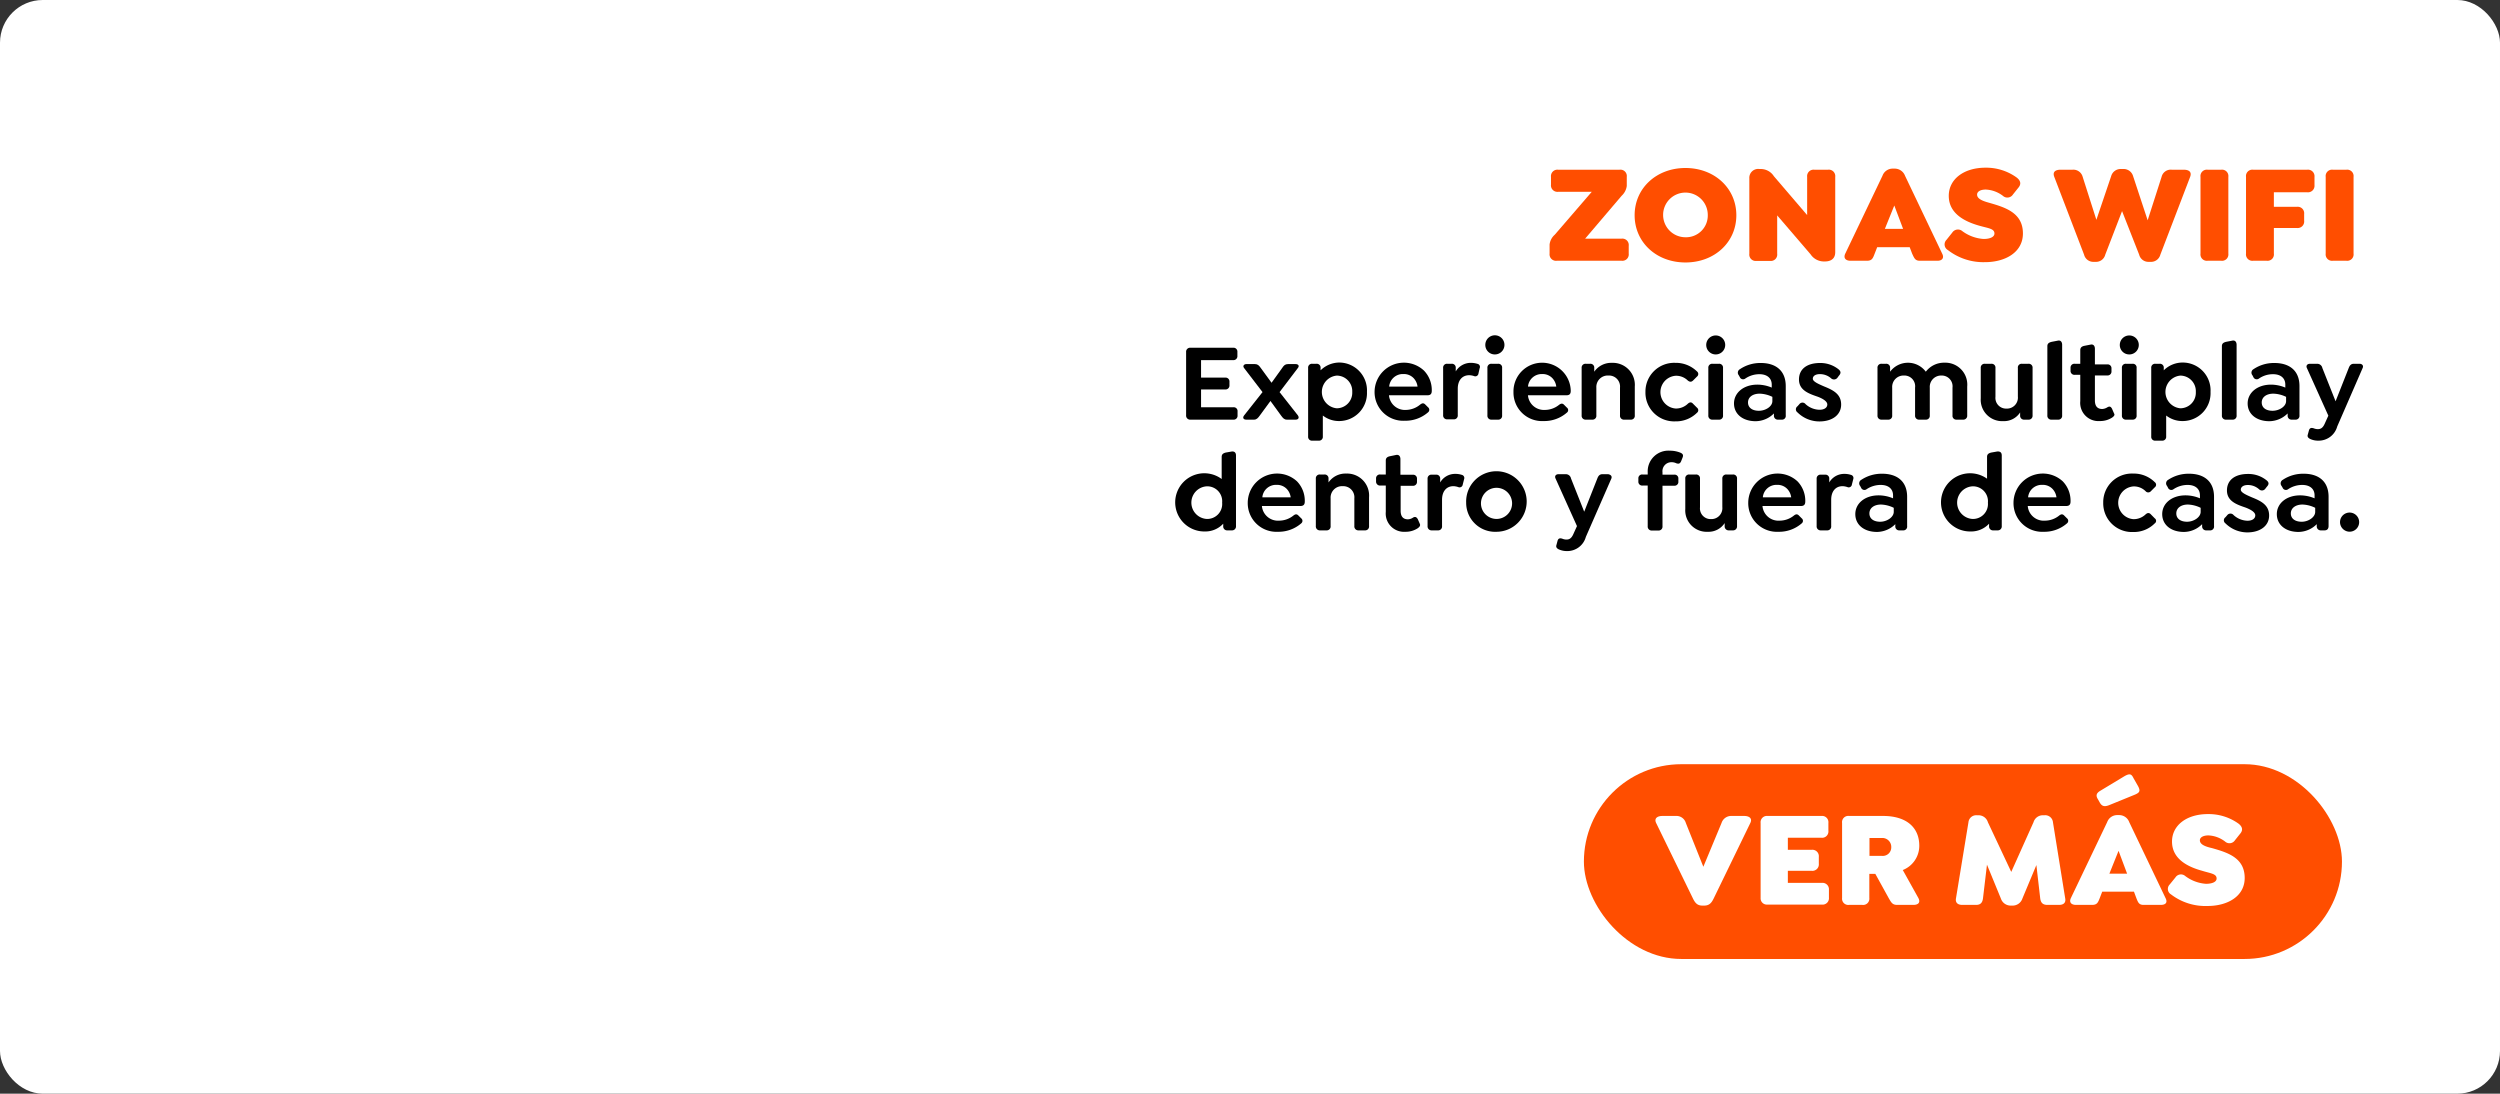 <svg xmlns="http://www.w3.org/2000/svg" viewBox="0 0 321.28 140.55"><rect x="0" y="0" width="321.28" height="140.55" fill="#333333" stroke="none"/><defs><style>.cls-1{fill:#fff;}.cls-2{fill:#ff4e00;}</style></defs><g id="Capa_2" data-name="Capa 2"><g id="Capa_1-2" data-name="Capa 1"><rect class="cls-1" width="321.28" height="140.55" rx="5.49"/><rect class="cls-2" x="203.55" y="98.21" width="97.42" height="25.03" rx="12.52"/><path class="cls-1" d="M224.94,105.76l-4.72,9.72c-.3.62-.61.9-1.23.9h-.21c-.6,0-.91-.28-1.21-.9l-4.74-9.72c-.29-.62.2-.9.8-.9h1.74a1.25,1.25,0,0,1,1.28.9l2.25,5.63,2.34-5.63a1.3,1.3,0,0,1,1.29-.9h1.62C224.75,104.86,225.24,105.14,224.94,105.76Z"/><path class="cls-1" d="M226.26,115.4v-9.64a.81.81,0,0,1,.9-.9h6.91a.81.81,0,0,1,.9.9v1a.81.81,0,0,1-.9.9h-4.31v1.55h3.06a.83.83,0,0,1,.92.91V111a.83.83,0,0,1-.92.91h-3.06v1.55h4.36a.83.83,0,0,1,.92.9v1a.82.82,0,0,1-.92.89h-7A.8.8,0,0,1,226.26,115.4Z"/><path class="cls-1" d="M245.9,116.29h-2.1c-.6,0-.75-.3-1.09-.89L241,112.3h-.77v3.1a.8.8,0,0,1-.9.89h-1.7a.8.8,0,0,1-.9-.89v-9.64a.8.8,0,0,1,.9-.9H242c3,0,4.65,1.48,4.65,3.82a3.34,3.34,0,0,1-2.12,3.13l2,3.59C246.85,116,246.49,116.29,245.9,116.29Zm-5.65-6.3h1.6a1.09,1.09,0,0,0,1.2-1.1,1.15,1.15,0,0,0-1.2-1.2h-1.6Z"/><path class="cls-1" d="M264.62,116.29h-1.51c-.59,0-.85-.28-.92-.86l-.49-4.26-1.8,4.31a1.32,1.32,0,0,1-1.28.9h-.21a1.32,1.32,0,0,1-1.27-.9l-1.79-4.36-.51,4.31c-.07.58-.32.86-.9.86h-1.76c-.58,0-.92-.28-.81-.86l1.6-9.76a1,1,0,0,1,1.07-.9h.22a1.26,1.26,0,0,1,1.21.9l3,6.38,2.86-6.38a1.25,1.25,0,0,1,1.2-.9h.21a1,1,0,0,1,1.09.9l1.57,9.76C265.52,116,265.2,116.29,264.62,116.29Z"/><path class="cls-1" d="M277.69,116.29h-2.21c-.6,0-.71-.31-.94-.89l-.3-.81h-4.08l-.31.81c-.23.58-.34.89-1,.89h-2.06c-.6,0-.92-.33-.65-.89l4.66-9.75a1.36,1.36,0,0,1,1.3-.9h.21a1.37,1.37,0,0,1,1.32.9l4.66,9.75C278.61,116,278.29,116.29,277.69,116.29Zm-8.07-13.56c-.32-.49-.21-.81.3-1.11l3-1.81c.79-.48,1-.34,1.26.19l.57,1c.37.68.23.88-.53,1.18l-3.19,1.3c-.63.24-.91.1-1.16-.3Zm3.74,9.55-1.1-2.94-1.18,2.94Z"/><path class="cls-1" d="M279,114.94a.81.81,0,0,1-.17-1.27l.74-.91a.84.84,0,0,1,1.26-.18,5,5,0,0,0,2.66,1c.84,0,1.37-.26,1.37-.68,0-.62-.76-.65-1.88-1-1.78-.49-3.85-1.48-3.85-3.75,0-2.09,1.88-3.53,4.61-3.53a6.58,6.58,0,0,1,3.94,1.23c.47.37.61.79.24,1.25l-.7.88a.84.84,0,0,1-1.27.17,3.79,3.79,0,0,0-2.14-.79c-.67,0-1.1.25-1.1.63,0,.57.8.83,1.55,1,2,.57,4.21,1.23,4.21,3.84,0,2.37-2.22,3.6-4.77,3.6A7.28,7.28,0,0,1,279,114.94Z"/><path class="cls-2" d="M209.31,31.59v1a.82.82,0,0,1-.91.92h-8.32a.83.83,0,0,1-.94-.92V31.42a2,2,0,0,1,.67-1.26l4.75-5.51h-4.32a.83.83,0,0,1-.92-.92v-1a.83.83,0,0,1,.92-.92h7.9a.82.82,0,0,1,.92.92V23.9a2.09,2.09,0,0,1-.66,1.26l-4.69,5.51h4.69A.82.82,0,0,1,209.31,31.59Z"/><path class="cls-2" d="M210.07,27.66c0-3.48,2.81-6.07,6.53-6.07s6.54,2.59,6.54,6.07-2.81,6.07-6.54,6.07S210.07,31.14,210.07,27.66Zm9.4,0a2.87,2.87,0,1,0-2.87,2.83A2.79,2.79,0,0,0,219.47,27.66Z"/><path class="cls-2" d="M235.85,22.73V32.4c0,.88-.6,1.2-1.32,1.2h-.21a2.05,2.05,0,0,1-1.64-.92l-4.29-5v4.93a.82.82,0,0,1-.92.92h-1.74a.82.82,0,0,1-.92-.92V22.93a1.14,1.14,0,0,1,1.3-1.21h.21a2,2,0,0,1,1.64.92l4.28,5V22.73a.83.83,0,0,1,.92-.92h1.75A.83.83,0,0,1,235.85,22.73Z"/><path class="cls-2" d="M249,33.51h-2.27c-.61,0-.72-.32-1-.92l-.31-.82h-4.18l-.32.82c-.23.6-.34.92-1,.92h-2.11c-.61,0-.94-.34-.67-.92l4.78-10a1.39,1.39,0,0,1,1.33-.92h.21a1.42,1.42,0,0,1,1.36.92l4.77,10C249.89,33.17,249.56,33.51,249,33.51Zm-4.43-4.1-1.13-3-1.21,3Z"/><path class="cls-2" d="M250.32,32.13a.83.83,0,0,1-.18-1.3l.75-.94a.87.87,0,0,1,1.3-.18,5.17,5.17,0,0,0,2.72,1c.86,0,1.4-.27,1.4-.7,0-.63-.77-.67-1.93-1-1.81-.51-3.94-1.52-3.94-3.84,0-2.14,1.93-3.62,4.72-3.62a6.69,6.69,0,0,1,4,1.26c.49.38.63.81.25,1.28l-.72.9a.85.85,0,0,1-1.29.18,3.92,3.92,0,0,0-2.2-.81c-.68,0-1.12.25-1.12.65,0,.58.82.85,1.59,1.06,2,.58,4.3,1.26,4.3,3.93,0,2.43-2.27,3.69-4.88,3.69A7.43,7.43,0,0,1,250.32,32.13Z"/><path class="cls-2" d="M281.46,22.73l-3.83,10a1.23,1.23,0,0,1-1.27.92h-.21a1.22,1.22,0,0,1-1.24-.92l-2.2-5.6-2.16,5.6a1.22,1.22,0,0,1-1.26.92h-.22a1.22,1.22,0,0,1-1.24-.92L264,22.73c-.26-.67.19-.92.81-.92h1.53a1.24,1.24,0,0,1,1.31.92l1.76,5.52,1.9-5.61a1.26,1.26,0,0,1,1.29-.92h.22a1.27,1.27,0,0,1,1.31.92L276,28.31l1.79-5.58a1.21,1.21,0,0,1,1.31-.92h1.53C281.26,21.81,281.71,22.06,281.46,22.73Z"/><path class="cls-2" d="M282.79,32.59V22.73a.82.82,0,0,1,.92-.92h1.74a.82.82,0,0,1,.92.92v9.86a.82.82,0,0,1-.92.92h-1.74A.82.82,0,0,1,282.79,32.59Z"/><path class="cls-2" d="M288.64,32.59V22.73a.82.82,0,0,1,.92-.92h6.95a.84.84,0,0,1,.93.92v1.06a.84.84,0,0,1-.93.92h-4.29v1.87h2.95a.83.83,0,0,1,.94.92v.86a.84.84,0,0,1-.94.94h-2.95v3.29a.82.82,0,0,1-.92.92h-1.74A.82.82,0,0,1,288.64,32.59Z"/><path class="cls-2" d="M298.88,32.59V22.73a.82.82,0,0,1,.92-.92h1.74a.82.82,0,0,1,.92.92v9.86a.82.82,0,0,1-.92.92H299.8A.82.82,0,0,1,298.88,32.59Z"/><path d="M152.43,53.36V45.24a.51.51,0,0,1,.56-.55h5.46a.5.5,0,0,1,.57.54v.49a.51.51,0,0,1-.57.56h-4.1v2.25h3.08a.5.5,0,0,1,.57.54v.42a.51.51,0,0,1-.57.56h-3.08v2.29h4.13a.49.49,0,0,1,.56.54v.5a.5.5,0,0,1-.56.55H153A.52.52,0,0,1,152.43,53.36Z"/><path d="M166.51,53.93h-1.13c-.34,0-.51-.2-.75-.53l-1.36-1.87L161.9,53.4c-.24.33-.41.53-.75.53h-1c-.33,0-.51-.23-.27-.54l2.37-3-2.36-3.08c-.24-.29,0-.52.27-.52h1.13c.34,0,.51.18.75.52l1.37,1.88,1.35-1.88c.22-.34.4-.52.75-.52h1c.34,0,.52.23.27.52l-2.34,3.08,2.36,3C167,53.69,166.85,53.93,166.51,53.93Z"/><path d="M175.67,50.37a3.58,3.58,0,0,1-3.58,3.74A3.36,3.36,0,0,1,170,53.4v2.69a.49.49,0,0,1-.53.54h-.82a.49.49,0,0,1-.54-.54v-8.8a.49.49,0,0,1,.54-.54h.52a.49.49,0,0,1,.54.54v.3a3.47,3.47,0,0,1,2.41-1A3.58,3.58,0,0,1,175.67,50.37Zm-1.89,0a2,2,0,0,0-2-2.1,2.11,2.11,0,0,0,0,4.2A2,2,0,0,0,173.78,50.37Z"/><path d="M180.69,52.68A2.92,2.92,0,0,0,182.5,52c.26-.2.45-.24.68,0l.34.34a.41.41,0,0,1,0,.65,4.41,4.41,0,0,1-3,1.08,3.68,3.68,0,0,1-3.87-3.74A3.77,3.77,0,0,1,183,47.63a3.59,3.59,0,0,1,1,2.59c0,.4-.16.58-.58.58h-4.92A2.06,2.06,0,0,0,180.69,52.68Zm-2.16-3h3.64a1.92,1.92,0,0,0-.51-1.09,1.72,1.72,0,0,0-1.31-.52A1.76,1.76,0,0,0,178.53,49.64Z"/><path d="M190.15,47.33,190,48a.41.41,0,0,1-.57.33,2,2,0,0,0-.62-.11c-.94,0-1.47.71-1.47,1.73v3.39a.49.49,0,0,1-.53.55H186a.5.5,0,0,1-.54-.55V47.29a.49.49,0,0,1,.54-.54h.54a.49.49,0,0,1,.54.54v.44a2.25,2.25,0,0,1,1.91-1.1,3,3,0,0,1,.89.13A.4.4,0,0,1,190.15,47.33Z"/><path d="M190.88,44.33a1.23,1.23,0,1,1,1.23,1.22A1.22,1.22,0,0,1,190.88,44.33Zm.27,9.05V47.29a.49.49,0,0,1,.54-.54h.83a.48.48,0,0,1,.52.54v6.09a.49.49,0,0,1-.52.55h-.83A.5.5,0,0,1,191.15,53.38Z"/><path d="M198.53,52.68a2.9,2.9,0,0,0,1.81-.64c.26-.2.46-.24.68,0l.34.34a.4.4,0,0,1,0,.65,4.41,4.41,0,0,1-3,1.08,3.67,3.67,0,0,1-3.86-3.74,3.68,3.68,0,1,1,7.36-.15c0,.4-.15.58-.58.58h-4.92A2.06,2.06,0,0,0,198.53,52.68Zm-2.16-3H200a1.92,1.92,0,0,0-.51-1.09,1.72,1.72,0,0,0-1.31-.52A1.77,1.77,0,0,0,196.37,49.64Z"/><path d="M210.09,49.68v3.7a.49.49,0,0,1-.53.55h-.82a.5.5,0,0,1-.55-.55V49.82a1.42,1.42,0,0,0-1.49-1.56,1.47,1.47,0,0,0-1.55,1.56v3.56a.49.49,0,0,1-.52.55h-.83a.5.5,0,0,1-.54-.55V47.29a.49.49,0,0,1,.54-.54h.54a.49.49,0,0,1,.54.54v.48a2.65,2.65,0,0,1,2.28-1.14A2.83,2.83,0,0,1,210.09,49.68Z"/><path d="M211.46,50.37a3.69,3.69,0,0,1,3.84-3.74,3.87,3.87,0,0,1,2.78,1.1.42.42,0,0,1,0,.67l-.5.5c-.18.17-.38.24-.68,0a2.13,2.13,0,0,0-1.55-.61,2.11,2.11,0,0,0,0,4.21,2.18,2.18,0,0,0,1.55-.61c.3-.27.5-.2.68,0l.5.5a.41.41,0,0,1,0,.66,3.83,3.83,0,0,1-2.78,1.1A3.69,3.69,0,0,1,211.46,50.37Z"/><path d="M219.27,44.33a1.22,1.22,0,1,1,1.22,1.22A1.22,1.22,0,0,1,219.27,44.33Zm.27,9.05V47.29a.49.49,0,0,1,.54-.54h.82a.49.49,0,0,1,.53.54v6.09a.49.49,0,0,1-.53.55h-.82A.5.5,0,0,1,219.54,53.38Z"/><path d="M229.49,49.62v3.76a.48.48,0,0,1-.52.55h-.46a.5.5,0,0,1-.54-.55v-.25a3.35,3.35,0,0,1-2.35,1c-1.66,0-2.78-.92-2.78-2.28s1.22-2.42,3-2.42a4.81,4.81,0,0,1,1.85.38v-.38c0-.83-.6-1.34-1.58-1.34a3.19,3.19,0,0,0-1.82.56.46.46,0,0,1-.71-.2l-.13-.23a.51.51,0,0,1,.16-.78,4.64,4.64,0,0,1,2.63-.79C228.07,46.63,229.49,47.52,229.49,49.62Zm-1.72,1.93V51a4,4,0,0,0-1.63-.41c-.9,0-1.5.45-1.5,1.13s.56,1.07,1.4,1.07S227.77,52.25,227.77,51.55Z"/><path d="M231,53a.48.48,0,0,1,0-.79l.24-.27a.5.5,0,0,1,.8,0,2.74,2.74,0,0,0,1.79.72c.61,0,1-.27,1-.68s-.6-.76-1.24-1c-1.17-.4-2.4-.84-2.4-2.21s1.06-2.12,2.7-2.12a3.72,3.72,0,0,1,2.42.84c.25.23.32.46,0,.81l-.19.26a.55.55,0,0,1-.79.07,2.15,2.15,0,0,0-1.46-.55c-.56,0-.9.24-.9.59s.63.64,1.47,1c1.19.48,2.17,1,2.17,2.32s-1.13,2.17-2.8,2.17A4,4,0,0,1,231,53Z"/><path d="M252.81,49.68v3.7a.5.5,0,0,1-.54.55h-.83a.49.49,0,0,1-.52-.55V49.82a1.39,1.39,0,0,0-1.42-1.56A1.46,1.46,0,0,0,248,49.82v3.56a.49.49,0,0,1-.52.55h-.83a.5.5,0,0,1-.54-.55V49.82a1.38,1.38,0,0,0-1.42-1.56,1.46,1.46,0,0,0-1.52,1.56v3.56a.49.49,0,0,1-.53.55h-.82a.5.5,0,0,1-.54-.55V47.29a.49.49,0,0,1,.54-.54h.54a.49.49,0,0,1,.54.54v.48a2.86,2.86,0,0,1,4.59,0,2.94,2.94,0,0,1,2.43-1.16A2.82,2.82,0,0,1,252.81,49.68Z"/><path d="M261.21,47.29v6.09a.5.5,0,0,1-.54.55h-.52a.5.5,0,0,1-.54-.55V53a2.46,2.46,0,0,1-2.17,1.12,2.75,2.75,0,0,1-2.89-2.93V47.29a.49.49,0,0,1,.53-.54h.82a.49.49,0,0,1,.54.54V51a1.37,1.37,0,0,0,1.41,1.51,1.41,1.41,0,0,0,1.47-1.55V47.29a.48.48,0,0,1,.52-.54h.83A.49.49,0,0,1,261.21,47.29Z"/><path d="M263.11,53.38V44.49c0-.33.19-.47.55-.56l.78-.15c.38-.09.57.17.57.54v9.06a.49.49,0,0,1-.53.55h-.82A.5.5,0,0,1,263.11,53.38Z"/><path d="M271.44,53.66a2.83,2.83,0,0,1-1.6.45,2.34,2.34,0,0,1-2.5-2.56V48.17h-.7a.5.5,0,0,1-.55-.54v-.36a.49.49,0,0,1,.55-.52h.7V45c0-.33.19-.49.54-.56l.77-.15c.38-.09.57.17.57.54v2h1.58a.49.49,0,0,1,.55.52v.36a.5.5,0,0,1-.55.54h-1.58v3.21c0,.8.38,1.1.94,1.1a1.35,1.35,0,0,0,.65-.21c.33-.2.48-.06.61.18l.26.6C271.83,53.35,271.62,53.53,271.44,53.66Z"/><path d="M272.42,44.33a1.22,1.22,0,0,1,1.22-1.22,1.22,1.22,0,1,1,0,2.44A1.21,1.21,0,0,1,272.42,44.33Zm.27,9.05V47.29a.49.49,0,0,1,.54-.54h.83a.48.48,0,0,1,.52.54v6.09a.49.49,0,0,1-.52.55h-.83A.5.5,0,0,1,272.69,53.38Z"/><path d="M284.08,50.37a3.58,3.58,0,0,1-3.58,3.74,3.36,3.36,0,0,1-2.12-.71v2.69a.49.49,0,0,1-.53.54H277a.49.49,0,0,1-.54-.54v-8.8a.49.49,0,0,1,.54-.54h.53a.49.49,0,0,1,.54.54v.3a3.45,3.45,0,0,1,2.4-1A3.58,3.58,0,0,1,284.08,50.37Zm-1.89,0a2,2,0,0,0-2-2.1,2.11,2.11,0,0,0,0,4.2A2,2,0,0,0,282.19,50.37Z"/><path d="M285.54,53.38V44.49c0-.33.18-.47.54-.56l.78-.15c.38-.09.57.17.57.54v9.06a.49.49,0,0,1-.53.55h-.82A.5.5,0,0,1,285.54,53.38Z"/><path d="M295.51,49.62v3.76a.49.49,0,0,1-.53.55h-.45a.5.5,0,0,1-.54-.55v-.25a3.37,3.37,0,0,1-2.35,1c-1.66,0-2.79-.92-2.79-2.28s1.22-2.42,3-2.42a4.8,4.8,0,0,1,1.84.38v-.38c0-.83-.59-1.34-1.57-1.34a3.14,3.14,0,0,0-1.82.56.47.47,0,0,1-.72-.2l-.12-.23a.51.51,0,0,1,.15-.78,4.66,4.66,0,0,1,2.63-.79C294.09,46.63,295.51,47.52,295.51,49.62Zm-1.72,1.93V51a4,4,0,0,0-1.64-.41c-.89,0-1.49.45-1.49,1.13s.55,1.07,1.39,1.07S293.79,52.25,293.79,51.55Z"/><path d="M303.63,47.29l-3.27,7.52a2.47,2.47,0,0,1-2.42,1.82,2.39,2.39,0,0,1-1.08-.23c-.18-.1-.38-.24-.28-.55l.15-.55c.09-.28.27-.37.63-.25a1.35,1.35,0,0,0,.5.1c.32,0,.62-.1.88-.67l.48-1.06-2.76-6.13c-.14-.31.06-.54.4-.54h.93a.67.67,0,0,1,.66.54l1.7,4.28,1.69-4.28c.13-.34.31-.54.65-.54h.74C303.57,46.75,303.77,47,303.63,47.29Z"/><path d="M158.84,58.54V67.6a.51.51,0,0,1-.54.56h-.57a.5.5,0,0,1-.53-.56v-.3a3.13,3.13,0,0,1-2.37,1A3.74,3.74,0,1,1,157,61.56V58.72c0-.33.18-.47.52-.56l.8-.14C158.65,58,158.84,58.17,158.84,58.54Zm-1.78,6.06a1.92,1.92,0,0,0-2-2.1,2.1,2.1,0,0,0,0,4.19A1.92,1.92,0,0,0,157.06,64.6Z"/><path d="M164.39,66.91a2.94,2.94,0,0,0,1.81-.64c.25-.2.45-.25.68,0l.34.34a.41.41,0,0,1,0,.65,4.43,4.43,0,0,1-3,1.08,3.68,3.68,0,0,1-3.87-3.74,3.77,3.77,0,0,1,6.33-2.74,3.59,3.59,0,0,1,1,2.59c0,.39-.16.58-.59.58h-4.92A2.07,2.07,0,0,0,164.39,66.91Zm-2.16-3h3.64a1.92,1.92,0,0,0-.51-1.08,1.74,1.74,0,0,0-1.31-.52A1.76,1.76,0,0,0,162.23,63.86Z"/><path d="M175.94,63.91V67.6a.5.5,0,0,1-.53.56h-.82a.51.51,0,0,1-.54-.56V64.05a1.43,1.43,0,0,0-1.49-1.57A1.47,1.47,0,0,0,171,64.05V67.6a.5.5,0,0,1-.53.56h-.83a.51.51,0,0,1-.54-.56V61.52a.49.49,0,0,1,.54-.54h.55a.49.49,0,0,1,.54.54V62A2.63,2.63,0,0,1,173,60.86,2.83,2.83,0,0,1,175.94,63.91Z"/><path d="M182.19,67.89a2.82,2.82,0,0,1-1.59.45,2.35,2.35,0,0,1-2.51-2.56V62.4h-.69a.51.51,0,0,1-.56-.54V61.5a.49.49,0,0,1,.56-.52h.69v-1.8c0-.32.19-.48.54-.55l.77-.16c.38-.08.57.17.57.54v2h1.58a.49.49,0,0,1,.55.52v.36a.5.5,0,0,1-.55.54H180v3.21c0,.8.38,1.1.94,1.1a1.26,1.26,0,0,0,.65-.22c.33-.2.49,0,.61.19l.26.6C182.59,67.57,182.37,67.76,182.19,67.89Z"/><path d="M188.16,61.56l-.18.71a.41.41,0,0,1-.57.33,2,2,0,0,0-.63-.12c-.93,0-1.46.71-1.46,1.74V67.6a.5.5,0,0,1-.53.56H184a.51.51,0,0,1-.54-.56V61.52A.49.49,0,0,1,184,61h.54a.49.49,0,0,1,.54.54V62a2.21,2.21,0,0,1,1.9-1.1,2.75,2.75,0,0,1,.9.13A.41.41,0,0,1,188.16,61.56Z"/><path d="M188.42,64.6a3.89,3.89,0,1,1,3.9,3.74A3.72,3.72,0,0,1,188.42,64.6Zm5.9,0a2,2,0,1,0-2,2.09A2,2,0,0,0,194.32,64.6Z"/><path d="M207.07,61.52,203.8,69a2.47,2.47,0,0,1-2.42,1.82,2.53,2.53,0,0,1-1.08-.23c-.18-.1-.38-.24-.28-.55l.15-.56c.09-.27.27-.37.63-.24a1.35,1.35,0,0,0,.5.1c.32,0,.62-.1.88-.67l.48-1.06-2.76-6.13c-.14-.32.06-.54.4-.54h.93a.67.67,0,0,1,.66.54l1.7,4.28,1.69-4.28c.13-.34.31-.54.65-.54h.74C207,61,207.21,61.2,207.07,61.52Z"/><path d="M216.22,58.83l-.17.43c-.14.34-.33.38-.64.27a1.33,1.33,0,0,0-.58-.13,1.15,1.15,0,0,0-1.18,1.28V61h1.5a.48.48,0,0,1,.54.52v.36a.49.49,0,0,1-.54.54h-1.5v5.2a.5.5,0,0,1-.53.56h-.82a.51.51,0,0,1-.55-.56V62.4h-.66a.49.49,0,0,1-.54-.54V61.5a.48.48,0,0,1,.54-.52h.66v-.3a2.66,2.66,0,0,1,2.86-2.76,3.54,3.54,0,0,1,1.33.25C216.21,58.29,216.39,58.44,216.22,58.83Z"/><path d="M223.23,61.52V67.6a.51.51,0,0,1-.54.56h-.51a.51.51,0,0,1-.54-.56v-.38a2.46,2.46,0,0,1-2.17,1.12,2.75,2.75,0,0,1-2.89-2.93V61.52a.48.48,0,0,1,.52-.54h.83a.49.49,0,0,1,.54.54V65.2a1.37,1.37,0,0,0,1.41,1.51,1.41,1.41,0,0,0,1.46-1.55V61.52a.49.49,0,0,1,.53-.54h.82A.49.49,0,0,1,223.23,61.52Z"/><path d="M228.71,66.91a2.92,2.92,0,0,0,1.81-.64c.25-.2.45-.25.68,0l.34.34a.41.41,0,0,1,0,.65,4.41,4.41,0,0,1-3,1.08,3.68,3.68,0,0,1-3.87-3.74A3.77,3.77,0,0,1,231,61.86a3.59,3.59,0,0,1,1,2.59c0,.39-.16.58-.58.58h-4.92A2.06,2.06,0,0,0,228.71,66.91Zm-2.16-3h3.64a1.92,1.92,0,0,0-.51-1.08,1.72,1.72,0,0,0-1.31-.52A1.76,1.76,0,0,0,226.55,63.86Z"/><path d="M238.17,61.56l-.18.71a.41.41,0,0,1-.57.33,2,2,0,0,0-.63-.12c-.93,0-1.46.71-1.46,1.74V67.6a.5.5,0,0,1-.53.56H234a.51.51,0,0,1-.54-.56V61.52A.49.49,0,0,1,234,61h.54a.49.49,0,0,1,.54.54V62a2.21,2.21,0,0,1,1.9-1.1,2.75,2.75,0,0,1,.9.13A.41.41,0,0,1,238.17,61.56Z"/><path d="M245.09,63.85V67.6a.49.49,0,0,1-.53.56h-.45a.5.5,0,0,1-.54-.56v-.24a3.37,3.37,0,0,1-2.35,1c-1.67,0-2.79-.92-2.79-2.29s1.22-2.41,3-2.41a4.81,4.81,0,0,1,1.85.38v-.38c0-.83-.59-1.34-1.58-1.34a3.26,3.26,0,0,0-1.82.55.46.46,0,0,1-.71-.2l-.12-.22a.52.52,0,0,1,.15-.79,4.73,4.73,0,0,1,2.63-.78C243.66,60.86,245.09,61.74,245.09,63.85Zm-1.72,1.93v-.52a4,4,0,0,0-1.64-.42c-.9,0-1.49.46-1.49,1.14s.55,1.07,1.39,1.07S243.37,66.48,243.37,65.78Z"/><path d="M257.25,58.54V67.6a.51.51,0,0,1-.54.56h-.57a.5.5,0,0,1-.52-.56v-.3a3.14,3.14,0,0,1-2.38,1,3.74,3.74,0,1,1,2.12-6.78V58.72c0-.33.18-.47.53-.56l.79-.14C257.07,58,257.25,58.17,257.25,58.54Zm-1.78,6.06a1.92,1.92,0,0,0-2-2.1,2.1,2.1,0,0,0,0,4.19A1.92,1.92,0,0,0,255.47,64.6Z"/><path d="M262.8,66.91a2.92,2.92,0,0,0,1.81-.64c.25-.2.45-.25.68,0l.34.34a.41.41,0,0,1,0,.65,4.41,4.41,0,0,1-3,1.08,3.68,3.68,0,0,1-3.87-3.74,3.77,3.77,0,0,1,6.33-2.74,3.59,3.59,0,0,1,1,2.59c0,.39-.16.58-.58.58h-4.92A2.06,2.06,0,0,0,262.8,66.91Zm-2.16-3h3.64a1.92,1.92,0,0,0-.51-1.08,1.72,1.72,0,0,0-1.31-.52A1.76,1.76,0,0,0,260.64,63.86Z"/><path d="M270.29,64.6a3.68,3.68,0,0,1,3.84-3.74,3.82,3.82,0,0,1,2.78,1.1.41.41,0,0,1,0,.67l-.49.49a.45.45,0,0,1-.69,0,2.13,2.13,0,0,0-1.55-.61,2.11,2.11,0,0,0,0,4.21,2.22,2.22,0,0,0,1.55-.61c.3-.27.5-.2.69,0l.49.5a.39.39,0,0,1,0,.65,3.78,3.78,0,0,1-2.78,1.11A3.69,3.69,0,0,1,270.29,64.6Z"/><path d="M284.53,63.85V67.6a.49.49,0,0,1-.53.56h-.46a.51.51,0,0,1-.54-.56v-.24a3.33,3.33,0,0,1-2.34,1c-1.67,0-2.79-.92-2.79-2.29s1.22-2.41,3-2.41a4.81,4.81,0,0,1,1.85.38v-.38c0-.83-.59-1.34-1.58-1.34a3.26,3.26,0,0,0-1.82.55.46.46,0,0,1-.71-.2l-.12-.22a.52.52,0,0,1,.15-.79,4.73,4.73,0,0,1,2.63-.78C283.1,60.86,284.53,61.74,284.53,63.85Zm-1.72,1.93v-.52a4,4,0,0,0-1.64-.42c-.9,0-1.49.46-1.49,1.14s.55,1.07,1.39,1.07S282.81,66.48,282.81,65.78Z"/><path d="M286,67.26a.48.48,0,0,1,0-.79l.24-.28a.52.52,0,0,1,.8,0,2.72,2.72,0,0,0,1.79.73c.61,0,1-.27,1-.69s-.6-.75-1.24-1c-1.16-.39-2.4-.83-2.4-2.2s1.07-2.12,2.7-2.12a3.72,3.72,0,0,1,2.42.84c.26.23.33.46,0,.81l-.2.26a.53.53,0,0,1-.78.07,2.14,2.14,0,0,0-1.47-.56c-.55,0-.89.25-.89.6s.62.64,1.46,1c1.2.48,2.18,1,2.18,2.32s-1.14,2.17-2.81,2.17A4,4,0,0,1,286,67.26Z"/><path d="M299.25,63.85V67.6c0,.36-.18.56-.52.56h-.46a.51.51,0,0,1-.54-.56v-.24a3.35,3.35,0,0,1-2.35,1c-1.66,0-2.78-.92-2.78-2.29s1.22-2.41,3-2.41a4.85,4.85,0,0,1,1.85.38v-.38c0-.83-.6-1.34-1.58-1.34a3.26,3.26,0,0,0-1.82.55.46.46,0,0,1-.71-.2l-.13-.22a.52.52,0,0,1,.16-.79,4.71,4.71,0,0,1,2.63-.78C297.83,60.86,299.25,61.74,299.25,63.85Zm-1.72,1.93v-.52a3.94,3.94,0,0,0-1.63-.42c-.9,0-1.5.46-1.5,1.14s.56,1.07,1.4,1.07S297.53,66.48,297.53,65.78Z"/><path d="M300.72,67.1a1.23,1.23,0,1,1,1.22,1.23A1.24,1.24,0,0,1,300.72,67.1Z"/></g></g></svg>
